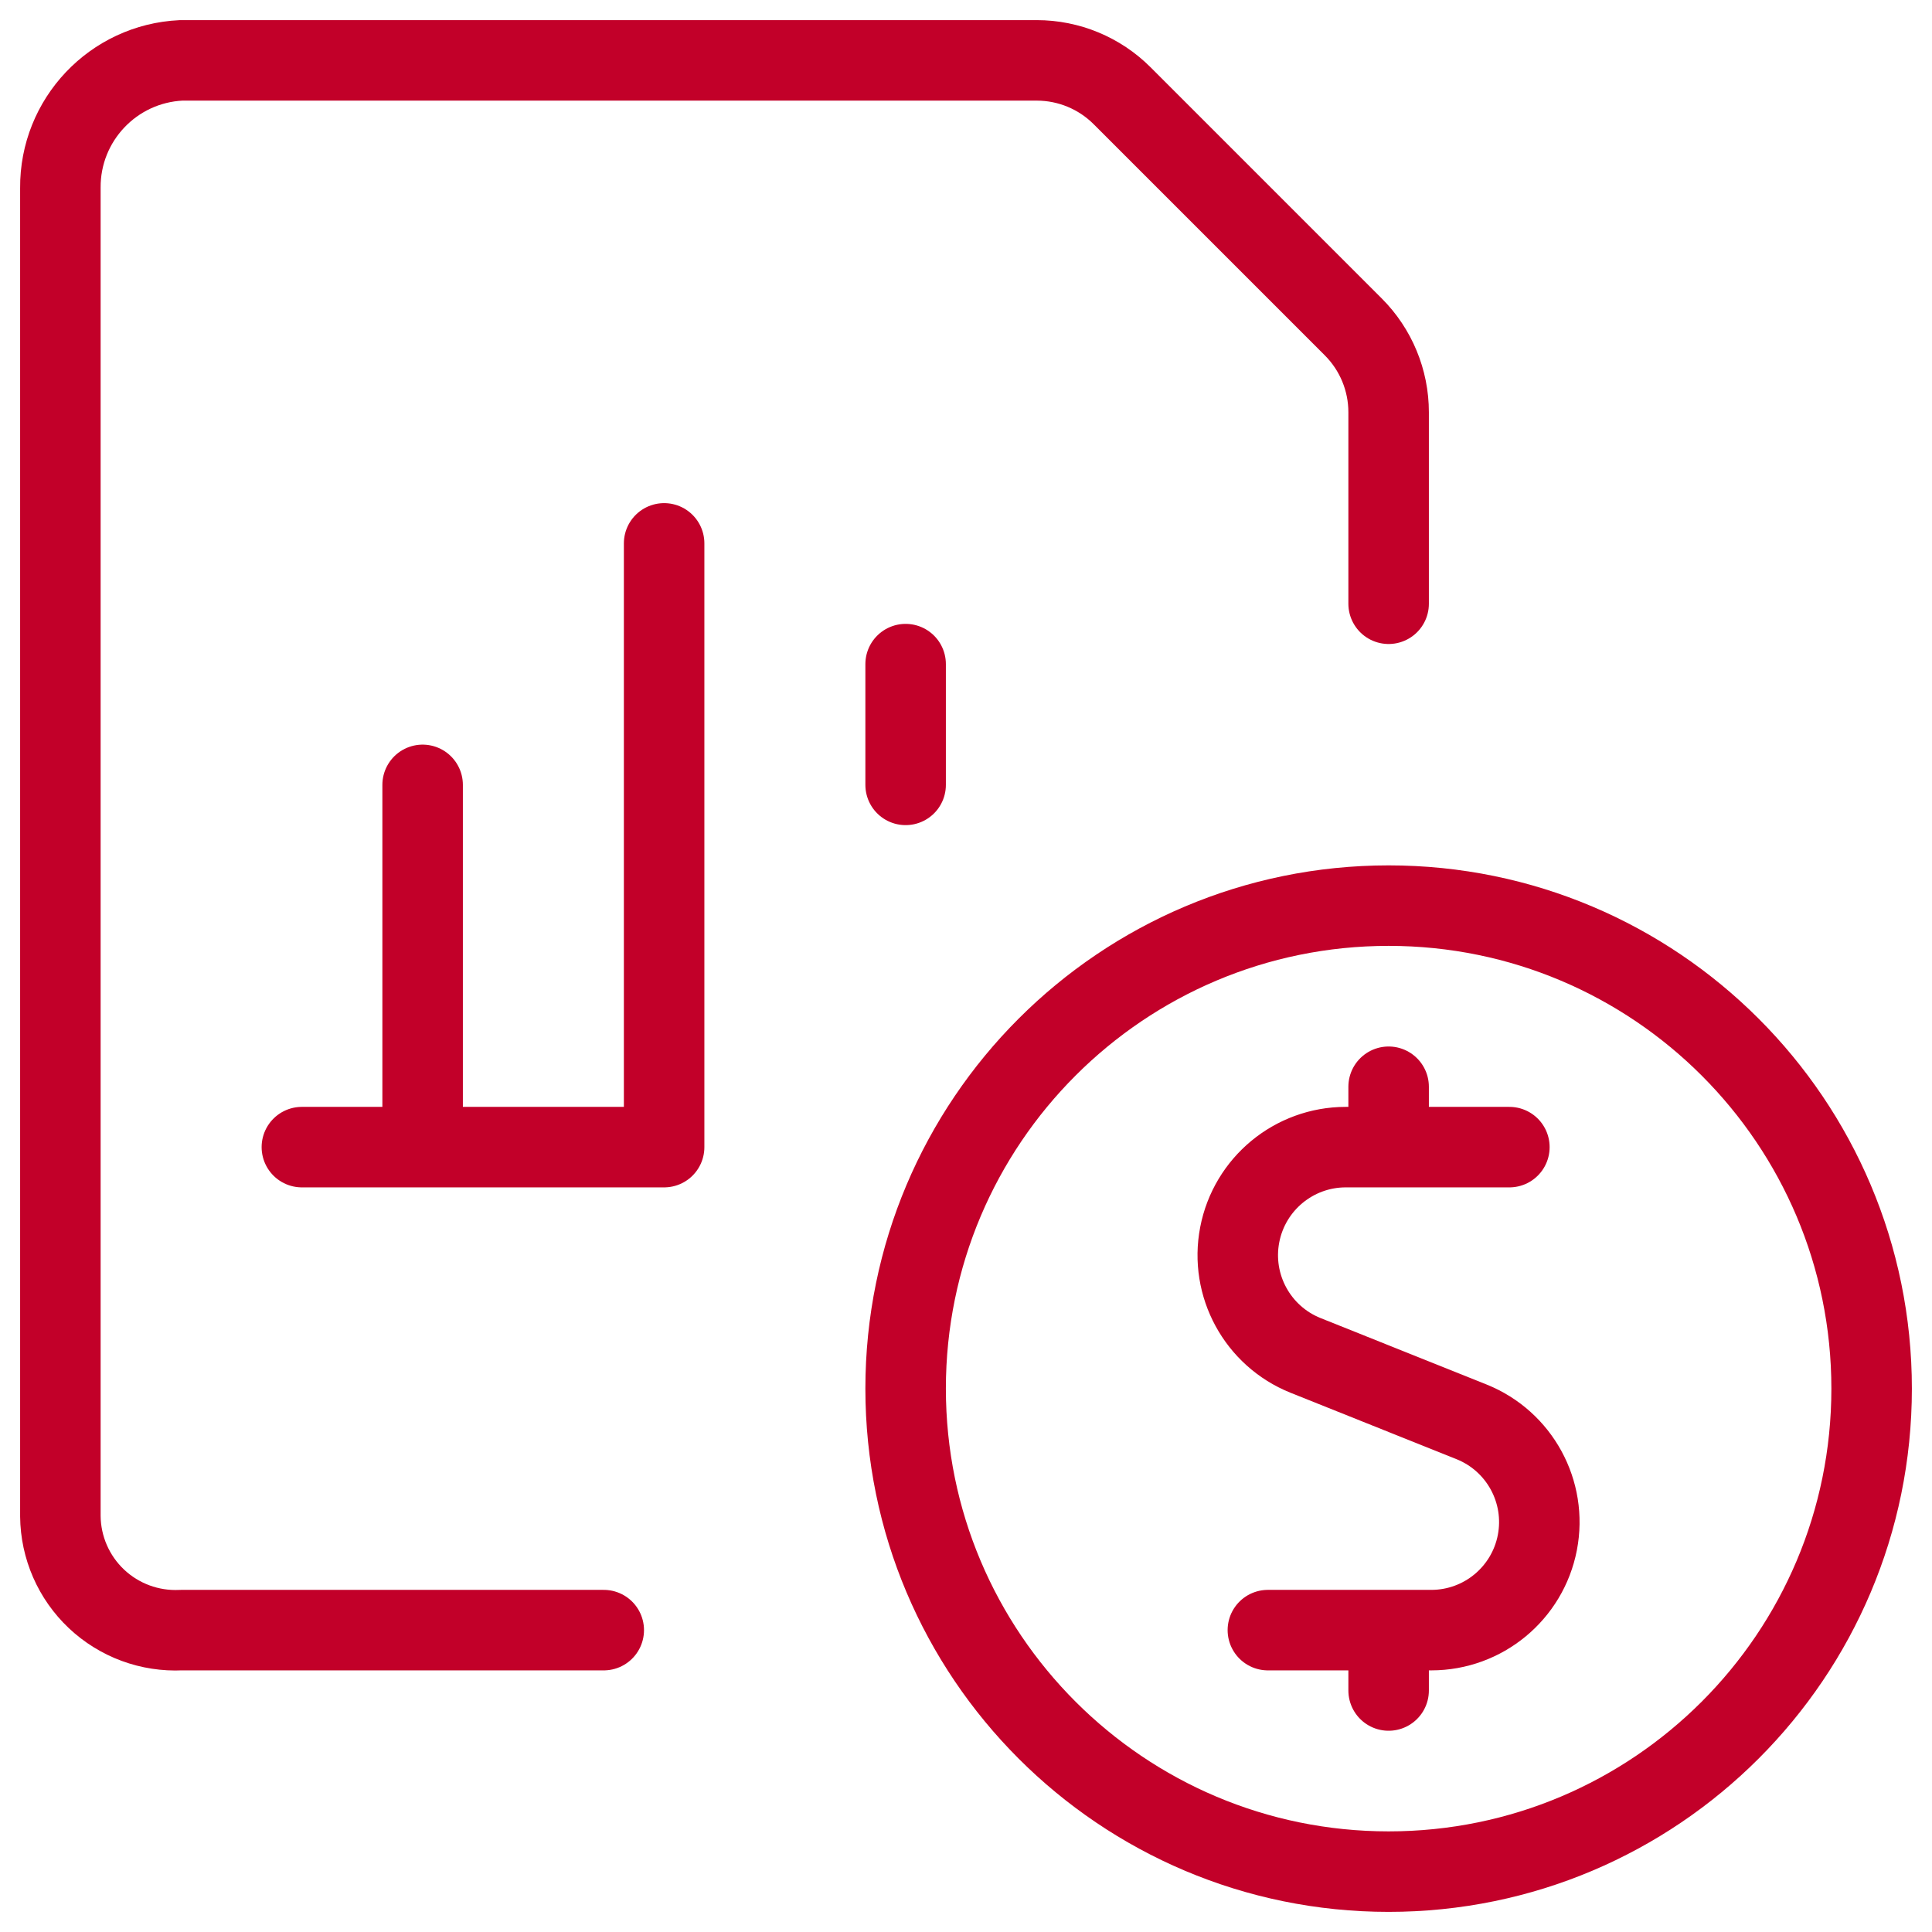 <?xml version="1.0" encoding="UTF-8"?>
<svg width="48px" height="48px" viewBox="0 0 48 48" version="1.1" xmlns="http://www.w3.org/2000/svg" xmlns:xlink="http://www.w3.org/1999/xlink">
    <title>site-icon-report-economics-ic</title>
    <g id="site-icon-report-economics-ic" stroke="none" stroke-width="1" fill="none" fill-rule="evenodd">
        <g id="Group">
            <g id="streamline-icon-data-file-bars-cash@48x48-(1)" transform="translate(1, 1)" stroke="#C20029" stroke-linecap="round" stroke-linejoin="round" stroke-width="2">
                <path d="M36.5,27.5 L32.434,27.5 C31.149,27.501 30.045,28.413 29.801,29.675 C29.557,30.937 30.242,32.194 31.434,32.674 L35.562,34.326 C36.754,34.806 37.439,36.063 37.195,37.325 C36.951,38.587 35.847,39.499 34.562,39.5 L30.5,39.5 M33.5,27.5 L33.5,26 M33.5,41 L33.5,39.5" id="Shape"></path>
                <path d="M21.5,33.5 C21.5,40.127 26.873,45.5 33.5,45.5 C40.127,45.5 45.5,40.127 45.5,33.5 C45.5,26.873 40.127,21.5 33.5,21.5 C26.873,21.5 21.5,26.873 21.5,33.5 Z M6.5,27.5 L15.5,27.5 M15.5,27.5 L15.5,12.5 M21.5,18.5 L21.5,15.5 M9.5,27.5 L9.5,18.5" id="Shape"></path>
                <path d="M14,39.5 L3.5,39.5 C2.723,39.538 1.963,39.258 1.397,38.724 C0.831,38.19 0.507,37.448 0.5,36.67 L0.5,3.67 C0.487,1.98 1.811,0.58 3.5,0.5 L24.758,0.5 C25.553,0.5 26.316,0.816 26.878,1.378 L32.622,7.122 C33.184,7.684 33.5,8.447 33.5,9.242 L33.5,14" id="Path"></path>
            </g>
            <rect id="Rectangle" x="0" y="0" width="48" height="48"></rect>
        </g>
    </g>
</svg>